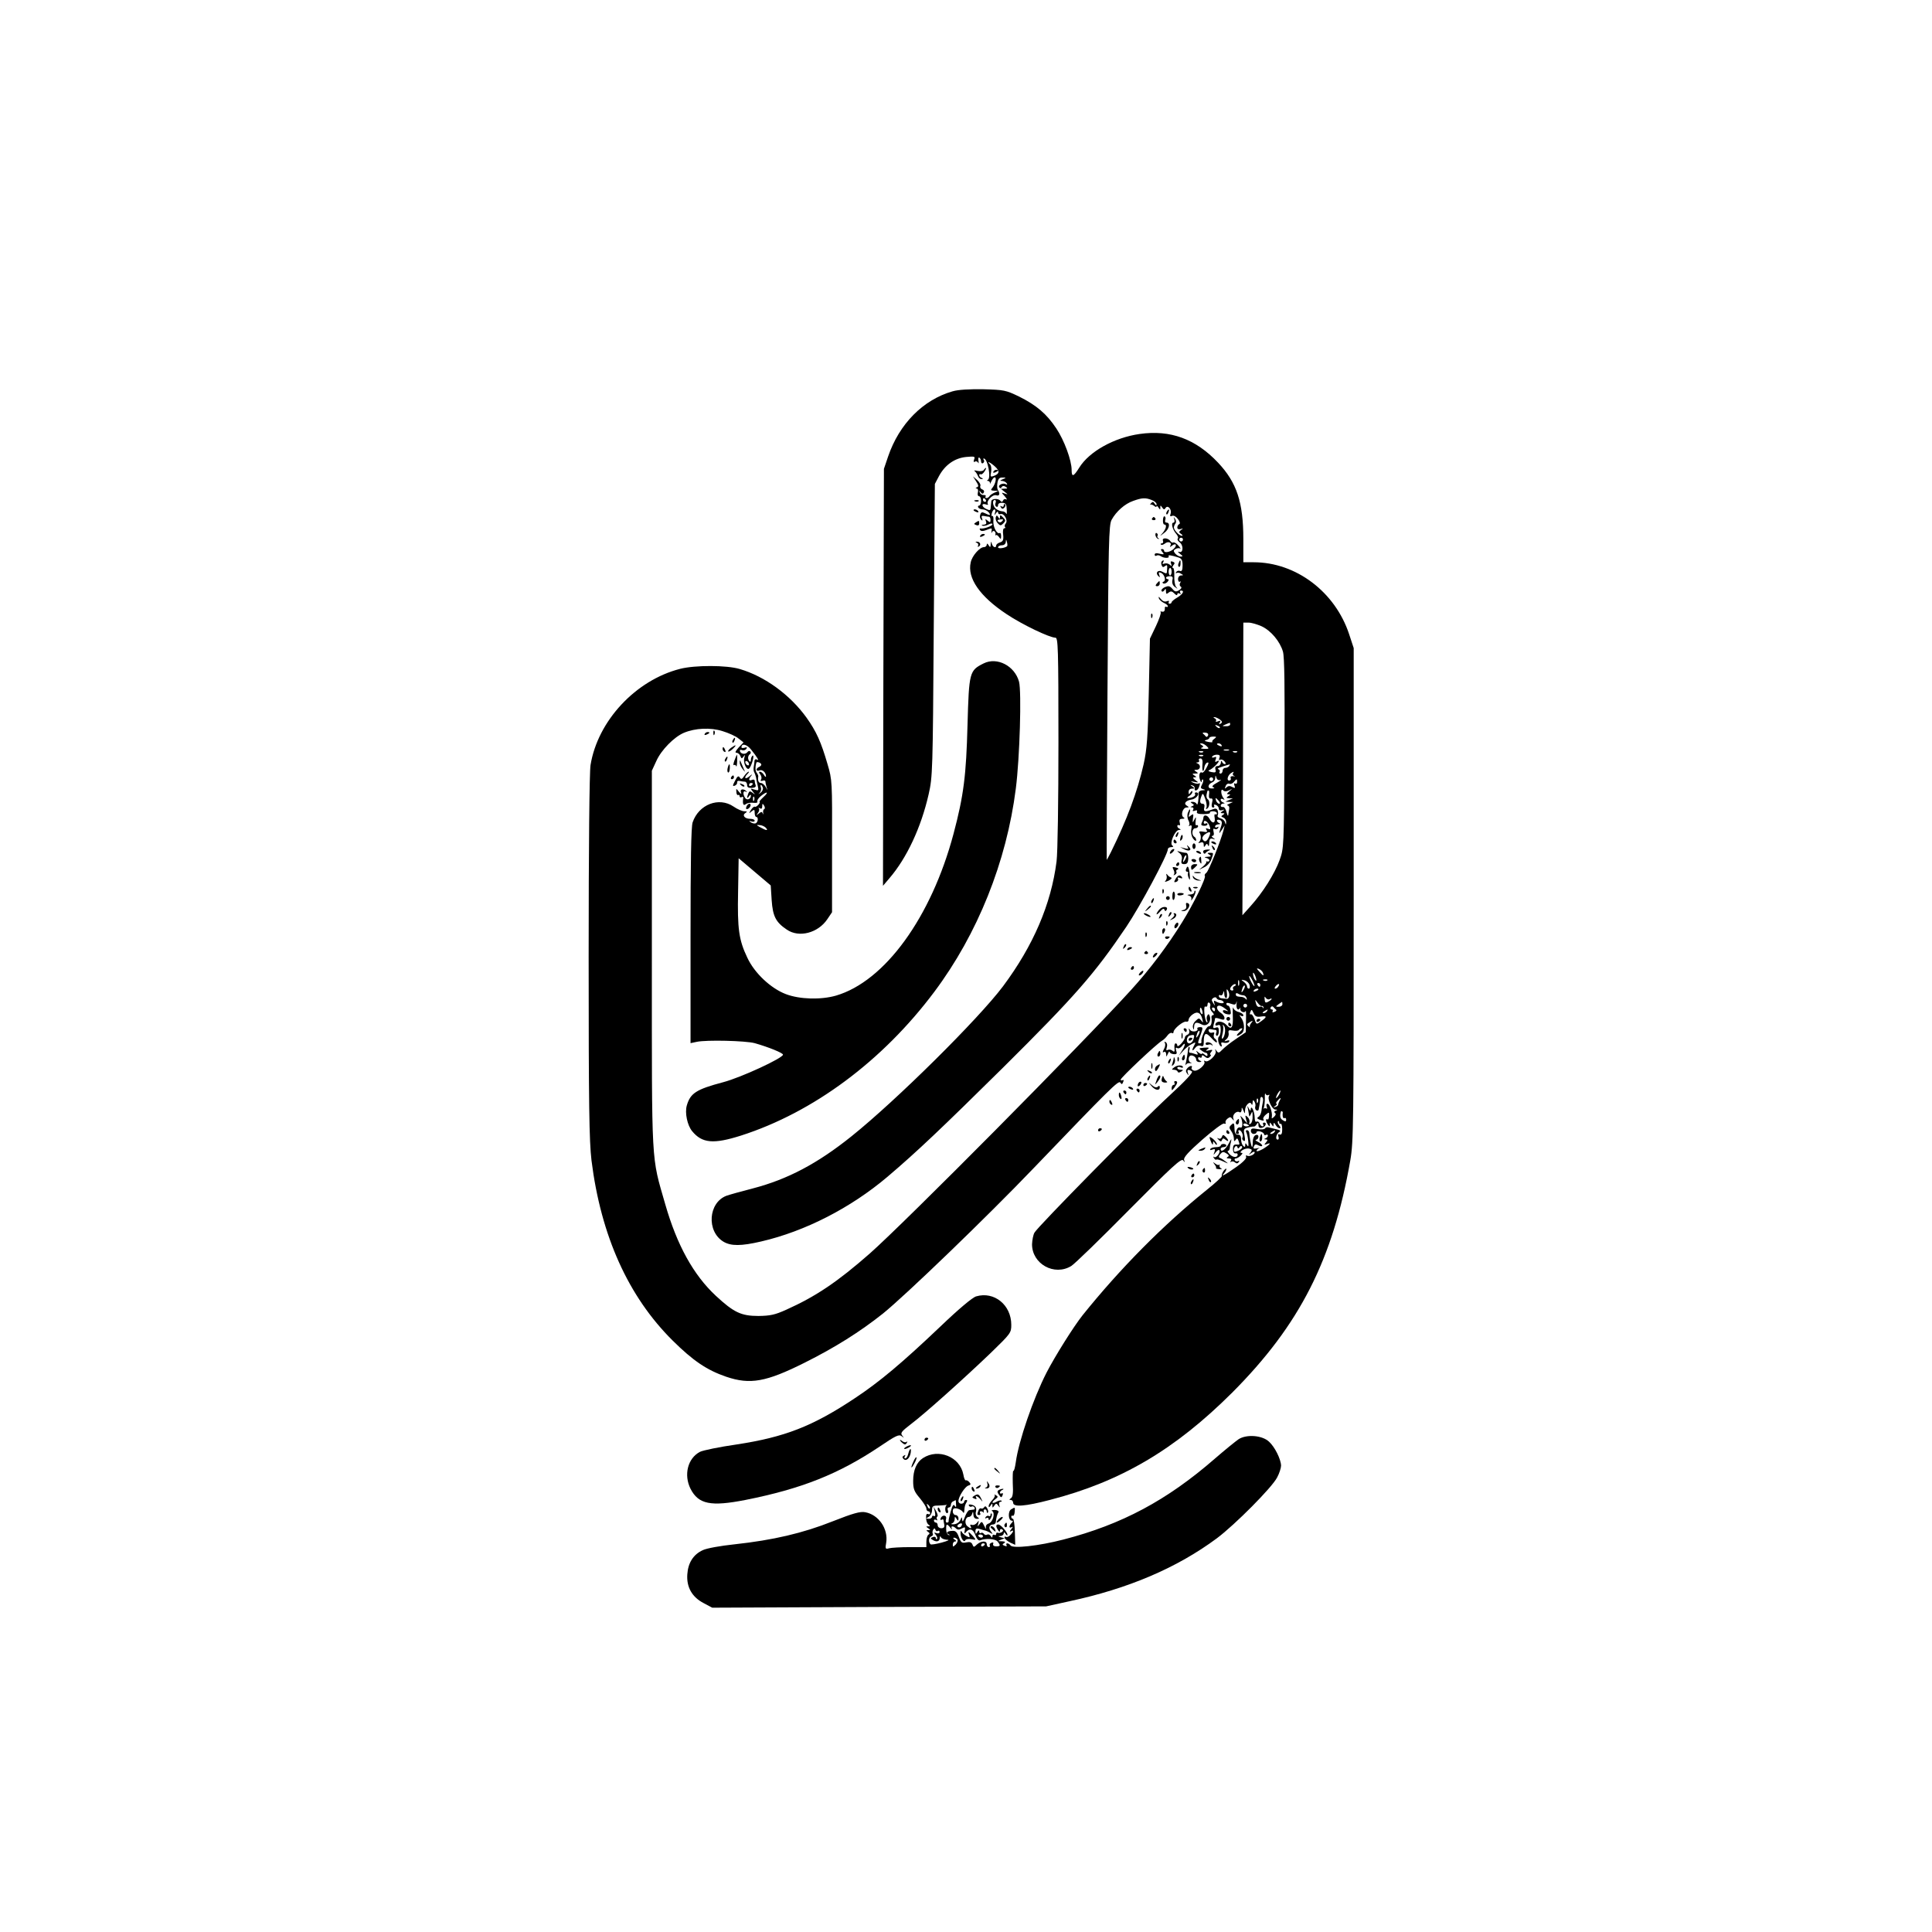 <?xml version="1.0" standalone="no"?>
<!DOCTYPE svg PUBLIC "-//W3C//DTD SVG 20010904//EN"
 "http://www.w3.org/TR/2001/REC-SVG-20010904/DTD/svg10.dtd">
<svg version="1.0" xmlns="http://www.w3.org/2000/svg"
 width="1024pt" height="1024pt" viewBox="0 0 1024 1024"
 preserveAspectRatio="xMidYMid meet">

<g transform="translate(0,1024) scale(0.1,-0.1)"
fill="#000000" stroke="none">
<path d="M5049 8166 c-157 -45 -283 -173 -342 -346 l-22 -65 -3 -1105 -2
-1105 34 40 c92 107 168 269 208 445 21 92 22 122 27 870 l6 775 22 42 c32 59
83 95 144 101 44 4 49 3 42 -13 -4 -12 -3 -16 4 -12 6 4 14 1 17 -5 4 -7 4 -3
2 10 -2 12 0 20 5 16 5 -3 9 -12 9 -20 0 -8 5 -12 10 -9 6 4 8 11 5 16 -4 5
-4 9 -1 9 21 0 41 -106 21 -114 -5 -3 -5 -5 2 -5 7 -1 11 -7 10 -13 -2 -7 1
-3 7 10 5 12 13 22 18 22 12 0 4 -35 -11 -54 -12 -14 -10 -16 10 -17 24 0 24
0 3 -9 -12 -5 -25 -13 -29 -19 -3 -6 -11 -11 -16 -11 -6 0 -8 4 -5 9 3 5 -2 8
-11 7 -9 0 -18 6 -20 14 -4 12 -3 12 5 1 7 -9 12 -10 16 -2 4 6 1 14 -8 17 -8
3 -13 11 -10 18 3 7 -5 21 -17 32 l-22 19 17 -27 c13 -20 14 -27 4 -31 -8 -3
-9 -6 -1 -6 6 -1 9 -10 6 -21 -3 -11 0 -20 6 -20 6 0 11 -11 11 -25 0 -14 -5
-25 -11 -25 -5 0 -7 -4 -4 -10 3 -5 14 -10 24 -10 10 0 24 -7 31 -15 14 -17 7
-19 -20 -5 -14 7 -20 6 -24 -7 -4 -9 -2 -21 4 -27 8 -8 9 -6 5 6 -5 12 -2 16
12 13 10 -2 21 -4 26 -4 4 -1 7 -8 7 -17 0 -14 -3 -14 -15 -4 -13 11 -14 10
-9 -4 4 -11 1 -16 -12 -17 -11 0 -14 -3 -7 -5 7 -3 21 0 32 6 12 6 21 7 21 1
0 -9 -48 -26 -63 -22 -5 1 -6 -3 -2 -8 4 -7 15 -7 31 -1 33 13 33 13 29 -7 -1
-10 0 -12 2 -5 6 15 23 6 19 -11 -1 -7 -1 -8 2 -4 2 4 9 1 16 -8 10 -15 12
-14 12 4 0 11 -3 18 -7 16 -14 -9 -36 32 -34 62 2 18 -1 31 -5 28 -5 -3 -6 4
-3 15 3 11 9 20 14 20 5 0 6 -8 3 -17 -5 -15 -4 -16 5 -3 7 10 11 11 11 3 0
-7 6 -10 13 -8 18 7 41 -33 28 -49 -6 -7 -8 -16 -4 -19 3 -4 2 -7 -4 -7 -6 0
-9 -15 -6 -34 3 -28 -1 -36 -17 -41 -11 -3 -20 -11 -20 -16 0 -16 -18 -10 -23
9 -4 14 -5 14 -6 -3 -1 -17 -3 -18 -11 -5 -6 10 -10 11 -10 3 0 -7 -7 -13 -15
-13 -22 0 -63 -46 -70 -81 -19 -83 48 -180 190 -274 82 -55 228 -125 259 -125
14 0 16 -53 16 -553 0 -312 -4 -588 -10 -633 -29 -227 -123 -446 -284 -662
-130 -173 -565 -604 -802 -794 -182 -146 -340 -229 -524 -277 -63 -16 -126
-34 -140 -39 -96 -37 -106 -188 -16 -243 40 -24 94 -24 201 1 233 54 474 178
668 342 158 134 291 261 611 577 385 382 487 499 656 749 72 107 220 383 220
411 0 6 8 11 18 11 11 0 13 3 6 8 -17 10 13 82 35 83 10 0 11 2 4 6 -7 2 -13
9 -13 14 0 6 4 8 9 5 5 -4 7 3 4 14 -4 15 0 20 13 20 13 0 15 3 7 8 -17 11 -4
52 16 52 14 0 14 2 1 10 -18 11 -5 27 25 32 29 4 50 38 24 38 -5 0 -8 -4 -5
-9 6 -9 -16 -21 -37 -21 -7 0 -4 5 6 11 9 5 17 15 17 22 0 7 -4 6 -10 -3 -8
-13 -10 -12 -10 3 0 10 7 17 18 17 15 0 15 2 2 11 -13 9 -13 10 0 6 8 -2 14
-10 12 -16 -3 -17 15 -13 22 5 8 21 8 26 -1 21 -5 -3 -17 0 -28 4 -17 8 -16 9
5 5 24 -5 24 -4 6 9 -14 11 -16 15 -5 15 12 0 12 2 -1 10 -12 8 -12 10 5 10
17 0 17 2 5 10 -13 8 -12 10 3 10 20 0 23 26 5 33 -10 4 -10 6 0 6 7 1 10 6 7
11 -3 6 0 10 8 10 9 0 13 -11 10 -36 -2 -36 6 -42 11 -8 2 10 8 20 15 22 9 3
8 -5 -4 -27 -9 -18 -20 -29 -24 -26 -13 8 -19 -17 -10 -40 4 -11 8 -14 8 -6 1
8 4 12 7 9 3 -4 1 -15 -5 -26 -9 -17 -8 -21 7 -25 13 -4 12 -5 -4 -6 -12 0
-22 -7 -21 -13 1 -33 -5 -72 -10 -60 -2 6 -12 12 -21 12 -14 0 -14 -2 -3 -9
11 -7 11 -9 0 -14 -11 -4 -11 -6 -1 -6 7 -1 10 -6 6 -13 -5 -7 -2 -9 9 -5 10
4 14 2 11 -6 -3 -9 8 -12 35 -12 21 0 37 3 34 8 -2 4 5 7 16 7 12 0 21 -5 21
-11 0 -5 -4 -8 -9 -5 -4 3 -6 -6 -3 -19 5 -30 -13 -33 -28 -4 -11 20 -31 23
-32 4 0 -6 -4 -17 -8 -25 -6 -12 -3 -16 11 -17 10 -1 19 3 19 8 0 6 -4 7 -10
4 -5 -3 -10 -1 -10 5 0 19 22 6 31 -18 6 -17 5 -20 -8 -15 -12 5 -14 3 -8 -7
6 -10 2 -12 -18 -8 -18 3 -24 1 -19 -6 10 -16 8 -40 -3 -49 -6 -5 -3 -7 8 -3
12 4 17 0 17 -12 0 -13 2 -14 9 -3 7 11 9 11 14 0 3 -8 6 -2 6 13 1 21 5 26
19 22 14 -5 15 -4 2 5 -9 6 -10 11 -3 11 6 0 9 9 5 22 -3 14 -1 19 6 14 6 -3
14 -1 18 5 4 8 3 9 -4 5 -7 -4 -12 -2 -12 3 0 6 8 11 18 12 10 0 12 3 5 6 -7
2 -13 9 -13 14 0 4 7 6 15 3 11 -4 13 -13 9 -28 -15 -47 -15 -50 1 -26 l16 25
-6 -25 c-14 -55 -78 -216 -91 -226 -8 -6 -11 -13 -8 -16 8 -9 -59 -148 -121
-247 -76 -123 -170 -248 -270 -358 -261 -287 -1196 -1230 -1385 -1397 -171
-150 -285 -227 -443 -298 -60 -27 -84 -32 -147 -33 -92 0 -131 19 -226 107
-119 111 -206 269 -268 485 -75 261 -71 185 -71 1298 l0 1000 24 52 c26 58 94
127 146 149 60 25 140 29 204 9 33 -10 71 -27 85 -39 l27 -21 -26 -27 c-17
-19 -21 -28 -11 -28 7 0 17 -8 20 -17 6 -15 8 -15 17 -3 8 12 9 10 4 -7 -7
-27 13 -69 26 -56 13 13 30 75 18 68 -5 -4 -9 -13 -9 -22 0 -9 -3 -13 -7 -9
-11 11 -10 30 1 38 6 4 7 10 3 15 -5 4 -11 3 -15 -3 -10 -14 -34 -12 -40 4 -2
7 2 10 11 6 8 -3 18 0 23 7 5 9 2 10 -9 6 -10 -3 -17 -2 -17 2 0 23 29 16 51
-12 35 -44 45 -62 31 -53 -7 4 -12 1 -13 -6 0 -7 -2 -22 -4 -32 -2 -11 -1 -25
3 -30 3 -6 7 -17 9 -26 1 -8 5 -28 9 -44 6 -26 5 -28 -17 -21 -22 7 -23 7 -9
-11 14 -17 13 -18 -1 -6 -14 10 -18 10 -23 -4 -9 -23 -7 -31 4 -14 6 9 10 10
10 3 0 -19 -21 -27 -31 -12 -13 21 -11 41 4 33 6 -4 8 -3 4 1 -14 16 -36 14
-30 -3 4 -14 2 -13 -11 2 -14 18 -15 18 -13 -2 0 -11 5 -18 9 -16 4 3 8 0 8
-6 0 -6 5 -8 11 -5 6 4 10 1 8 -6 -4 -31 1 -42 14 -31 6 5 24 9 40 7 15 -2 25
1 21 6 -3 5 5 18 18 29 34 28 46 24 14 -5 -15 -14 -24 -25 -20 -25 3 0 1 -7
-6 -15 -7 -8 -15 -13 -19 -11 -4 3 -13 -5 -21 -17 -12 -20 -12 -21 3 -8 15 12
17 11 17 -8 0 -11 4 -21 8 -21 13 0 10 -29 -3 -34 -7 -2 -18 0 -26 6 -11 8
-10 9 4 4 9 -3 17 -1 17 4 0 6 -11 10 -24 10 -29 0 -44 19 -25 31 11 7 9 9 -6
9 -11 0 -37 11 -57 25 -78 53 -185 11 -217 -84 -8 -24 -11 -205 -11 -602 l0
-568 33 7 c51 11 258 6 307 -7 74 -21 150 -52 150 -61 0 -18 -222 -121 -317
-146 -143 -38 -174 -58 -193 -124 -11 -39 3 -104 28 -135 53 -65 114 -70 259
-24 384 123 752 397 1025 762 230 307 383 690 432 1077 21 164 31 514 17 567
-23 84 -116 132 -187 97 -76 -38 -78 -45 -86 -327 -7 -266 -20 -373 -74 -576
-118 -443 -364 -782 -623 -858 -80 -23 -193 -20 -266 8 -79 30 -166 111 -204
193 -45 94 -53 152 -49 349 l3 178 85 -72 85 -72 5 -78 c6 -86 22 -117 80
-156 65 -45 166 -18 215 55 l25 37 0 350 c1 345 1 351 -24 435 -34 117 -59
173 -111 246 -87 121 -221 219 -354 258 -70 21 -237 21 -316 1 -236 -60 -437
-276 -475 -510 -6 -36 -10 -438 -10 -1015 0 -799 3 -976 15 -1080 50 -400 195
-722 430 -955 109 -108 182 -157 284 -192 127 -43 211 -28 415 74 162 81 294
164 416 261 119 96 550 511 797 769 407 424 452 469 461 455 7 -11 10 -10 15
3 4 9 3 13 -3 10 -6 -3 -10 -2 -10 3 0 10 192 191 219 206 9 5 22 18 29 28 7
10 18 16 23 13 5 -4 9 -1 9 5 0 17 53 60 68 55 6 -2 12 2 12 10 0 8 10 21 22
29 25 18 43 8 51 -27 5 -19 4 -20 -6 -6 -11 14 -14 14 -30 -2 -11 -9 -17 -26
-14 -36 4 -14 5 -14 6 5 1 24 12 27 41 12 25 -13 50 11 43 41 -4 14 -8 17 -13
8 -5 -7 -6 -19 -2 -28 3 -9 2 -13 -2 -9 -12 11 -19 91 -7 83 6 -3 11 1 11 10
0 9 4 14 10 10 5 -3 7 -12 4 -19 -3 -7 2 -21 11 -30 9 -9 11 -16 5 -16 -6 0
-10 -6 -9 -12 4 -30 -2 -48 -15 -48 -13 0 -43 -65 -38 -82 1 -5 -3 -8 -8 -8
-13 0 -13 0 4 47 13 36 12 39 -4 39 -10 0 -16 -4 -14 -8 9 -15 -28 -21 -38 -7
-8 11 -9 11 -5 -3 3 -9 -1 -19 -9 -22 -8 -3 -14 -10 -14 -16 0 -6 -9 -20 -20
-32 -11 -12 -20 -16 -20 -10 0 7 -4 12 -9 12 -5 0 -8 -11 -6 -25 2 -20 -1 -23
-11 -14 -7 6 -18 8 -25 4 -8 -5 -9 -1 -5 13 4 12 2 23 -5 28 -8 4 -9 3 -5 -4
4 -6 2 -21 -5 -33 -8 -15 -8 -19 0 -15 6 4 11 0 12 -11 0 -16 1 -16 9 2 5 11
9 15 9 10 1 -6 10 -11 21 -12 17 -2 20 2 14 19 -4 14 -3 18 6 13 6 -4 18 1 25
11 20 26 19 4 -1 -26 l-16 -25 22 24 c11 13 32 30 46 37 22 12 23 11 14 -6
-15 -27 -12 -37 4 -15 8 11 19 16 30 12 12 -5 16 -1 16 17 0 53 10 58 41 24
16 -18 29 -28 29 -21 0 6 -5 15 -11 18 -6 4 -8 14 -5 22 4 10 2 13 -8 10 -8
-3 -17 0 -19 8 -4 8 1 12 11 10 9 -2 21 -4 26 -4 4 -1 6 -8 2 -16 -3 -8 -1
-15 4 -15 6 0 10 11 10 25 0 19 -4 23 -17 18 -13 -5 -15 -2 -10 18 4 13 7 27
7 31 0 4 11 3 25 -2 20 -7 25 -6 25 5 0 8 -9 20 -20 27 -22 14 -27 38 -7 38 6
0 21 -8 32 -17 18 -14 18 -15 2 -9 -12 4 -17 2 -15 -6 2 -6 13 -13 25 -14 17
-3 19 1 15 21 -2 14 -8 25 -13 25 -5 0 -9 4 -9 10 0 6 9 6 24 0 20 -7 26 -6
29 8 2 9 3 5 1 -10 -3 -26 9 -38 19 -20 2 4 2 2 1 -5 -3 -14 23 -26 28 -11 2
6 3 -17 2 -51 l-1 -62 -54 -37 c-30 -20 -62 -46 -72 -57 -16 -17 -20 -17 -29
-5 -8 13 -9 12 -5 -1 7 -20 -39 -63 -55 -53 -6 4 -8 3 -5 -3 10 -15 -37 -55
-56 -47 -9 3 -14 10 -11 15 8 14 -12 11 -24 -4 -8 -9 -8 -17 0 -27 8 -12 9
-12 4 3 -6 18 1 21 21 9 9 -5 -31 -48 -122 -132 -155 -143 -694 -691 -712
-723 -7 -12 -12 -40 -13 -62 0 -104 118 -170 208 -115 18 11 156 145 307 298
227 229 276 274 286 262 9 -13 10 -12 5 2 -4 13 22 42 97 108 56 49 108 88
115 85 7 -3 11 -1 8 4 -3 5 1 15 10 22 13 10 17 10 26 -2 8 -11 9 -11 5 3 -7
19 17 43 33 33 5 -3 10 2 11 12 0 16 1 16 9 -2 8 -20 9 -19 9 1 1 27 27 51 34
32 3 -7 6 -4 6 7 1 16 3 17 10 6 5 -8 7 -20 4 -27 -2 -6 0 -15 6 -19 6 -3 12
-1 12 4 1 6 3 16 4 21 1 6 3 19 4 31 0 11 5 18 10 14 6 -3 7 -15 4 -28 -3 -12
-6 -33 -7 -45 -2 -13 -8 -27 -15 -31 -10 -6 -9 -10 4 -15 22 -8 27 -8 21 2 -3
5 3 16 13 24 17 15 19 14 17 -7 0 -13 -4 -21 -8 -18 -11 6 -10 -9 2 -27 9 -13
10 -13 10 0 0 13 1 13 10 0 9 -13 10 -13 10 0 1 12 3 11 11 -2 5 -10 15 -18
21 -18 7 0 6 6 -2 15 -7 9 -10 18 -6 22 3 3 6 1 6 -6 0 -7 4 -10 8 -7 4 2 8
-10 8 -29 0 -23 -4 -31 -13 -28 -9 4 -11 0 -7 -11 3 -9 2 -16 -4 -16 -14 0 -8
30 8 40 10 6 6 10 -16 15 -16 4 -34 8 -41 10 -7 2 -15 0 -18 -6 -4 -5 -22 -7
-41 -3 -27 5 -34 3 -34 -10 0 -9 7 -16 15 -16 8 0 15 4 15 9 0 5 9 7 20 4 11
-3 20 -10 20 -15 0 -5 5 -6 10 -3 6 3 10 2 10 -4 0 -5 -6 -12 -12 -14 -10 -4
-9 -6 1 -6 11 -1 11 -4 1 -16 -11 -13 -10 -14 4 -9 28 11 17 -3 -19 -25 -19
-11 -35 -16 -35 -11 0 4 6 11 13 14 6 3 2 3 -10 0 -18 -4 -22 -2 -17 10 5 12
10 13 25 5 10 -5 19 -6 19 -1 0 5 -10 14 -22 20 -13 6 -17 11 -10 11 6 1 12 8
12 16 0 9 -6 12 -15 9 -9 -4 -15 -19 -15 -37 0 -17 -2 -28 -4 -26 -5 4 -13 50
-15 77 -1 6 -6 12 -12 12 -5 0 -7 -5 -4 -10 4 -6 9 -27 11 -48 3 -27 1 -33 -6
-22 -8 13 -10 13 -10 0 0 -10 -3 -11 -11 -3 -6 6 -11 22 -11 36 0 16 -6 24
-17 23 -9 -1 -16 7 -17 19 -2 45 -3 47 -18 33 -12 -11 -12 -16 0 -33 8 -11 14
-29 14 -40 0 -15 3 -16 9 -7 7 11 10 10 15 -3 8 -23 8 -23 -11 -21 -13 1 -18
-6 -18 -24 0 -15 5 -24 13 -23 6 2 12 -1 12 -6 0 -18 -25 -17 -42 1 -10 10
-14 18 -10 18 5 0 9 6 10 13 0 6 3 23 7 37 4 18 1 15 -12 -10 -17 -33 -43 -51
-43 -30 0 6 7 10 15 10 8 0 15 4 15 8 0 5 -7 9 -15 9 -8 0 -15 -4 -15 -9 0 -4
-11 -8 -24 -8 -14 0 -28 -4 -31 -10 -4 -6 1 -7 11 -3 14 5 16 3 11 -13 -7 -18
-6 -18 7 -1 8 10 16 15 19 10 7 -12 -18 -44 -28 -35 -5 4 -5 1 -1 -6 5 -7 10
-11 13 -8 3 3 20 -2 37 -10 28 -13 29 -13 12 0 -10 8 -24 17 -30 19 -8 3 -7 9
2 20 11 13 17 14 32 4 14 -8 16 -13 7 -19 -8 -5 -6 -8 6 -8 12 0 16 -4 11 -12
-4 -7 -4 -10 1 -6 4 4 14 3 21 -3 8 -7 14 -6 20 2 4 7 3 9 -4 5 -6 -3 -13 -2
-17 4 -3 5 -1 10 5 10 6 0 18 7 26 15 11 11 12 15 3 15 -7 0 -5 6 6 14 10 7
27 11 37 8 15 -4 16 -7 6 -21 -12 -14 -11 -14 5 -2 9 7 17 9 17 3 0 -12 -29
-24 -41 -17 -5 4 -7 0 -4 -7 3 -8 -19 -30 -52 -53 -61 -43 -86 -56 -65 -34 6
7 12 17 12 23 0 5 -6 1 -14 -9 -8 -11 -12 -23 -10 -27 3 -4 -33 -37 -78 -73
-231 -186 -460 -417 -660 -666 -47 -59 -145 -215 -191 -304 -71 -139 -148
-363 -163 -475 -4 -27 -9 -48 -13 -46 -3 2 -4 -28 -3 -66 3 -51 0 -73 -10 -79
-10 -7 -10 -9 0 -9 6 0 12 -7 12 -15 0 -24 64 -19 194 15 376 97 663 266 967
569 358 359 534 705 626 1231 17 98 18 191 18 1410 l0 1305 -24 73 c-74 225
-282 382 -506 382 l-55 0 0 123 c0 195 -35 300 -134 405 -119 126 -253 175
-415 152 -135 -19 -268 -93 -321 -179 -30 -48 -40 -51 -40 -12 0 51 -39 157
-81 220 -51 77 -105 123 -197 169 -71 34 -79 36 -190 39 -75 1 -133 -2 -163
-11z m225 -399 c26 -24 24 -39 -8 -50 -16 -6 -18 -4 -13 21 3 16 1 34 -6 41
-21 21 2 11 27 -12z m41 -67 c-16 -7 -17 -9 -3 -9 9 -1 20 -6 24 -13 4 -6 3
-8 -4 -5 -14 10 -43 -3 -36 -15 4 -7 9 -7 13 0 4 7 12 8 21 2 12 -8 11 -10 -5
-10 l-20 -1 20 -16 c19 -15 19 -15 1 -9 -20 7 -20 7 0 -15 10 -12 14 -19 7
-16 -6 4 -14 1 -16 -5 -4 -9 -8 -10 -14 -3 -11 15 -48 13 -49 -2 -1 -7 -2 -22
-3 -32 -1 -17 -4 -18 -25 -8 -25 12 -25 33 1 23 8 -3 12 -2 9 2 -10 16 25 53
44 47 18 -6 22 8 8 30 -3 6 -4 22 -1 38 4 20 11 27 27 26 20 0 20 -1 1 -9z
m-90 -110 c3 -5 1 -10 -4 -10 -6 0 -11 5 -11 10 0 6 2 10 4 10 3 0 8 -4 11
-10z m879 0 c14 -5 26 -15 26 -22 0 -9 -3 -8 -10 2 -7 12 -11 12 -20 2 -5 -6
-7 -10 -4 -7 4 3 13 0 21 -6 7 -6 13 -8 13 -3 0 5 5 2 10 -6 9 -13 10 -13 10
0 0 13 1 13 10 0 8 -12 12 -12 18 -2 12 18 35 -10 26 -32 -4 -12 -2 -15 9 -10
9 3 21 -4 31 -18 10 -13 12 -24 6 -26 -5 -2 -10 -10 -10 -18 0 -8 7 -11 18 -8
14 5 15 4 2 -5 -13 -10 -13 -12 0 -21 8 -5 10 -10 4 -10 -13 0 -43 31 -42 45
0 6 4 15 8 20 5 6 4 17 -2 25 -8 12 -9 12 -4 -2 3 -10 1 -18 -4 -18 -15 0 -6
-36 13 -58 9 -10 14 -22 10 -26 -5 -4 0 -13 9 -20 22 -16 20 -59 -2 -51 -9 3
-8 -1 4 -10 16 -12 17 -15 4 -15 -8 0 -21 7 -29 16 -10 13 -10 17 1 24 8 5 19
6 25 3 5 -4 2 3 -9 15 -10 12 -22 19 -27 17 -4 -3 -11 0 -16 7 -11 18 -46 20
-39 2 3 -8 0 -14 -6 -14 -6 0 -8 -3 -5 -6 4 -4 13 -1 21 5 18 15 40 5 29 -12
-4 -8 -1 -7 9 1 22 17 29 1 8 -18 -18 -17 -50 -22 -50 -9 0 5 -5 9 -11 9 -8 0
-7 -5 2 -16 11 -13 9 -14 -14 -9 -18 5 -27 3 -27 -5 0 -6 5 -8 10 -5 6 4 16 2
23 -3 15 -11 48 -12 41 0 -5 8 13 6 53 -7 16 -5 21 -15 21 -42 0 -25 -4 -33
-14 -29 -7 3 -16 0 -20 -6 -4 -6 -3 -8 2 -5 6 3 16 2 24 -4 13 -7 13 -9 0 -9
-9 0 -16 -9 -16 -19 0 -11 5 -17 10 -14 5 4 6 1 1 -7 -4 -7 -3 -15 3 -19 7 -4
4 -11 -8 -19 -17 -10 -23 -9 -36 7 -14 16 -21 17 -40 9 -13 -6 -21 -15 -17
-21 3 -5 9 -3 14 4 7 11 9 10 9 -5 0 -15 3 -16 14 -7 11 9 18 8 30 -4 9 -10
16 -12 16 -5 0 6 5 8 12 4 7 -4 8 -3 4 4 -4 7 -2 12 3 12 21 0 11 -19 -19 -37
-16 -9 -30 -21 -30 -25 0 -4 -5 -8 -11 -8 -5 0 -7 4 -4 10 4 6 -1 7 -11 3 -11
-4 -22 1 -32 13 -9 12 -13 13 -10 4 2 -8 14 -19 26 -25 12 -5 22 -13 22 -18 0
-4 -4 -6 -9 -3 -5 3 -8 -2 -7 -12 0 -10 -5 -16 -14 -14 -8 2 -12 1 -8 -3 3 -4
-8 -37 -25 -73 l-32 -67 -6 -285 c-5 -239 -10 -300 -27 -379 -35 -152 -87
-291 -174 -468 -12 -24 -22 -42 -22 -40 -1 1 1 400 4 887 5 800 7 888 22 915
24 44 70 85 114 100 47 17 65 18 98 5z m-827 -15 c-4 -8 -2 -17 3 -20 6 -4 10
0 10 8 0 8 9 13 23 12 18 -1 22 -8 23 -36 1 -19 0 -28 -3 -21 -3 6 -12 12 -21
12 -9 0 -24 6 -33 13 -17 13 -22 47 -6 47 5 0 7 -7 4 -15z m993 -195 c0 -5 -4
-10 -10 -10 -5 0 -10 5 -10 10 0 6 5 10 10 10 6 0 10 -4 10 -10z m-932 -35
c-12 -10 -48 -15 -48 -6 0 6 9 11 20 11 12 0 20 7 21 18 1 15 2 15 6 -1 3 -10
3 -20 1 -22z m1348 -424 c50 -23 98 -80 114 -135 8 -29 10 -186 8 -541 -3
-494 -3 -501 -26 -564 -26 -72 -89 -172 -154 -244 l-43 -48 3 776 2 775 28 0
c15 0 45 -9 68 -19z m-221 -494 c14 -11 15 -16 5 -22 -9 -6 -11 -4 -5 5 6 10
4 12 -9 7 -9 -4 -15 -3 -11 2 3 5 -1 12 -7 14 -7 3 -8 6 -2 6 5 1 18 -5 29
-12z m55 -27 c0 -5 -10 -10 -22 -9 -22 0 -22 1 -3 9 11 5 21 9 23 9 1 1 2 -3
2 -9z m-55 -18 c-3 -3 -11 0 -18 7 -9 10 -8 11 6 5 10 -3 15 -9 12 -12z m-62
-40 c-3 -7 -9 -10 -12 -5 -3 4 -10 11 -15 15 -4 4 1 6 12 5 12 -1 18 -6 15
-15z m33 -18 c-9 -6 -13 -13 -10 -16 2 -3 -8 -3 -23 0 -19 4 -22 7 -10 10 9 2
17 7 17 11 0 4 9 7 21 7 18 0 18 -2 5 -12z m-40 -39 c14 -13 12 -15 -13 -14
-15 0 -22 3 -14 6 11 5 11 7 0 14 -11 7 -11 9 -1 9 7 0 20 -7 28 -15z m79 5
c3 -6 -1 -7 -9 -4 -18 7 -21 14 -7 14 6 0 13 -4 16 -10z m38 -27 c-7 -2 -19
-2 -25 0 -7 3 -2 5 12 5 14 0 19 -2 13 -5z m-136 -9 c-3 -3 -12 -4 -19 -1 -8
3 -5 6 6 6 11 1 17 -2 13 -5z m180 0 c-3 -3 -12 -4 -19 -1 -8 3 -5 6 6 6 11 1
17 -2 13 -5z m-180 -20 c-3 -3 -12 -4 -19 -1 -8 3 -5 6 6 6 11 1 17 -2 13 -5z
m86 -11 c-4 -10 -2 -14 4 -10 6 4 16 0 23 -8 8 -9 8 -15 2 -15 -6 0 -13 6 -15
13 -3 7 -6 5 -6 -5 -1 -10 -8 -18 -17 -18 -11 0 -15 -6 -12 -18 4 -16 1 -18
-21 -14 -14 3 -20 7 -12 10 15 5 51 39 51 48 0 3 -5 2 -12 -2 -8 -5 -9 -2 -5
10 6 14 3 17 -8 12 -9 -3 -13 -2 -10 4 3 6 15 10 25 10 14 0 18 -5 13 -17z
m-2493 -34 c0 -6 -4 -7 -10 -4 -5 3 -10 11 -10 16 0 6 5 7 10 4 6 -3 10 -11
10 -16z m64 2 c3 -5 -1 -11 -9 -15 -8 -3 -15 -10 -15 -15 0 -6 7 -8 16 -4 16
6 34 -12 34 -32 -1 -5 -5 -2 -11 8 -5 9 -15 17 -21 17 -7 0 -6 -5 2 -15 6 -8
8 -20 4 -26 -5 -8 -2 -10 8 -7 8 4 15 1 15 -5 0 -7 4 -21 7 -32 5 -15 4 -15
-5 3 -7 12 -18 22 -26 22 -12 0 -18 13 -14 34 1 4 -3 13 -8 20 -8 9 -9 31 -2
54 2 6 20 1 25 -7z m2481 -11 c-3 -5 -13 -10 -21 -10 -8 0 -14 -7 -14 -15 0
-8 -5 -15 -11 -15 -5 0 -8 4 -5 9 4 5 0 11 -6 14 -11 4 2 9 60 26 2 1 0 -3 -3
-9z m20 -39 c-3 -5 0 -11 7 -14 7 -2 5 -3 -5 -1 -12 1 -17 -2 -14 -10 3 -7 -1
-13 -8 -13 -15 0 -8 27 9 39 15 10 18 10 11 -1z m-67 -35 c9 3 2 -3 -17 -14
-24 -13 -30 -21 -20 -25 9 -3 6 -6 -8 -6 -25 -1 -22 23 3 33 8 3 15 13 15 23
1 16 2 16 6 1 3 -10 11 -15 21 -12z m-38 4 c0 -5 -4 -10 -10 -10 -5 0 -10 5
-10 10 0 6 5 10 10 10 6 0 10 -4 10 -10z m127 -15 c0 -8 -5 -11 -10 -8 -6 4
-8 0 -4 -11 5 -13 3 -15 -12 -7 -12 7 -22 6 -30 -2 -10 -9 -11 -8 -5 6 3 10
12 16 20 13 7 -3 18 2 24 10 15 18 17 17 17 -1z m-2514 -29 c3 -8 -2 -20 -11
-27 -14 -11 -15 -11 -5 0 6 7 9 20 6 27 -3 8 -3 14 0 14 3 0 7 -6 10 -14z
m2471 -15 c20 10 20 10 2 -5 -14 -12 -16 -16 -5 -16 12 0 12 -2 -1 -10 -12 -8
-12 -10 5 -11 l20 0 -20 -9 -20 -9 20 -1 20 -1 -20 -9 c-11 -5 -15 -9 -8 -9 6
-1 10 -9 8 -18 -2 -10 -4 -25 -5 -33 -1 -8 -5 -1 -9 15 -4 17 -12 29 -19 28
-7 -2 -12 2 -12 7 0 6 6 10 13 11 10 0 10 2 0 6 -7 2 -13 9 -13 14 0 6 6 7 13
3 9 -6 9 -4 1 7 -14 18 -15 54 -1 40 7 -7 17 -7 31 0z m-106 -23 c-2 -15 2
-22 10 -20 9 1 11 -5 6 -23 -4 -16 -2 -25 6 -25 6 0 8 4 5 10 -3 6 1 7 9 4 9
-3 16 -12 16 -20 0 -8 7 -11 18 -8 14 5 15 4 2 -5 -13 -9 -13 -11 0 -11 12 0
12 -2 2 -9 -11 -7 -11 -9 2 -14 9 -4 15 -14 15 -24 -1 -16 -2 -16 -6 -2 -2 10
-13 19 -25 22 -11 3 -17 10 -14 15 3 6 3 17 0 26 -4 11 -11 13 -31 5 -36 -14
-46 -11 -40 11 3 13 0 20 -9 20 -15 0 -17 14 -5 43 5 15 9 12 19 -17 7 -20 10
-41 6 -47 -4 -8 -3 -9 4 -5 14 9 16 42 3 50 -5 4 -8 14 -6 24 5 23 4 22 11 22
3 0 4 -10 2 -22z m-2411 -30 c-3 -8 -6 -5 -6 6 -1 11 2 17 5 13 3 -3 4 -12 1
-19z m2463 -3 c7 -9 8 -15 2 -15 -5 0 -12 7 -16 15 -3 8 -4 15 -2 15 2 0 9 -7
16 -15z m-2409 -43 c-5 -2 -8 -11 -6 -20 1 -9 0 -11 -2 -4 -4 11 -8 11 -21 0
-15 -11 -15 -11 -5 3 7 9 9 20 5 24 -4 5 -1 5 6 1 8 -5 12 -1 12 11 0 15 2 16
10 3 5 -8 5 -16 1 -18z m8 -99 c15 -17 3 -16 -29 2 -22 12 -23 14 -4 12 11 0
26 -7 33 -14z m2349 -48 c-12 -27 -23 -31 -34 -13 -4 6 1 17 11 25 28 20 36
16 23 -12z m286 -721 c7 -19 2 -18 -19 6 -16 17 -16 20 -3 15 9 -4 19 -13 22
-21z m-35 -39 c0 -5 -4 -3 -9 5 -5 8 -9 22 -9 30 0 16 17 -16 18 -35z m-10
-30 c0 -5 -6 1 -14 15 -8 14 -14 30 -14 35 0 6 6 -1 14 -15 8 -14 14 -29 14
-35z m-82 3 c-3 -7 -5 -2 -5 12 0 14 2 19 5 13 2 -7 2 -19 0 -25z m56 1 c3
-10 1 -19 -4 -19 -5 0 -9 5 -9 11 0 7 -8 18 -17 25 -17 12 -16 13 4 8 11 -3
23 -14 26 -25z m94 25 c-3 -3 -12 -4 -19 -1 -8 3 -5 6 6 6 11 1 17 -2 13 -5z
m-175 -31 c-6 -3 -10 -9 -6 -14 3 -5 0 -9 -5 -9 -6 0 -11 4 -11 8 0 12 23 32
29 25 3 -3 0 -8 -7 -10z m138 7 c0 -5 -2 -10 -4 -10 -3 0 -8 5 -11 10 -3 6 -1
10 4 10 6 0 11 -4 11 -10z m95 -9 c-3 -6 -11 -11 -16 -11 -5 0 -4 6 3 14 14
16 24 13 13 -3z m-184 -18 c-12 -20 -14 -14 -5 12 4 9 9 14 11 11 3 -2 0 -13
-6 -23z m-76 -32 c-1 -9 -7 -16 -13 -15 -7 1 -19 2 -27 3 -8 0 -15 6 -15 12 0
5 4 8 9 4 5 -3 12 3 14 12 4 14 5 13 6 -4 0 -13 5 -23 10 -23 4 0 6 12 4 28
-3 19 -2 23 5 13 5 -7 9 -21 7 -30z m155 35 c0 -2 -7 -7 -16 -10 -8 -3 -12 -2
-9 4 6 10 25 14 25 6z m-81 -31 c8 0 16 -7 18 -15 3 -9 1 -11 -4 -5 -4 6 -14
10 -20 11 -28 2 -33 4 -33 15 0 6 5 7 13 2 6 -4 18 -8 26 -8z m-124 -25 c8 0
17 -5 20 -10 7 -11 -23 -9 -42 3 -9 6 -11 3 -7 -10 5 -16 4 -16 -6 1 -10 15
-9 20 1 27 8 5 15 4 17 -1 2 -6 10 -10 17 -10z m264 4 c6 4 11 5 11 2 0 -3 -8
-10 -18 -15 -14 -8 -18 -5 -19 12 -2 16 0 18 6 8 5 -7 14 -10 20 -7z m-41 -36
c3 2 7 -1 9 -7 1 -7 -1 -7 -3 -2 -3 6 -11 8 -18 5 -8 -3 -16 4 -19 18 -6 22
-6 23 9 3 8 -11 18 -19 22 -17z m109 9 c0 -7 -9 -13 -19 -13 -18 0 -18 1 -2
13 10 7 18 13 19 13 1 0 2 -6 2 -13z m-187 -7 c0 -5 -4 -10 -10 -10 -5 0 -10
5 -10 10 0 6 5 10 10 10 6 0 10 -4 10 -10z m153 -21 c5 -3 1 -9 -8 -12 -9 -4
-13 -3 -10 3 3 6 1 10 -5 10 -6 0 -8 5 -5 11 4 6 10 7 14 2 3 -4 10 -11 14
-14z m-390 -9 c3 -11 1 -18 -4 -14 -5 3 -9 12 -9 20 0 20 7 17 13 -6z m67 10
c0 -5 -2 -10 -4 -10 -3 0 -8 5 -11 10 -3 6 -1 10 4 10 6 0 11 -4 11 -10z m242
-38 c34 5 35 -1 2 -25 -25 -18 -25 -18 -35 12 -6 17 -15 28 -20 25 -5 -3 -6 3
-2 12 6 16 8 15 17 -5 8 -18 16 -22 38 -19z m33 28 c-3 -5 -12 -10 -18 -10 -7
0 -6 4 3 10 19 12 23 12 15 0z m-84 -63 c-6 -8 -9 -17 -6 -21 3 -3 -1 -1 -7 4
-10 9 -10 13 2 20 21 13 24 12 11 -3z m-280 -64 c-12 -20 -14 -14 -5 12 4 9 9
14 11 11 3 -2 0 -13 -6 -23z m-26 -22 c-3 -12 -13 -21 -21 -21 -20 0 -17 38 4
42 23 6 25 3 17 -21z m455 -291 c-6 -11 -13 -20 -16 -20 -2 0 0 9 6 20 6 11
13 20 16 20 2 0 0 -9 -6 -20z m-58 -4 c7 4 8 2 4 -5 -10 -16 16 -71 34 -72 12
0 12 -2 1 -6 -8 -3 -9 -8 -3 -12 6 -4 4 -11 -5 -20 -12 -11 -14 -11 -12 0 4
22 -12 69 -23 69 -6 0 -7 -7 -4 -16 3 -8 2 -13 -3 -9 -5 3 -11 2 -14 -2 -2 -5
-1 -1 2 7 3 8 5 31 5 50 -1 19 1 29 4 22 2 -6 9 -9 14 -6z m-55 -38 c-3 -8 -6
-5 -6 6 -1 11 2 17 5 13 3 -3 4 -12 1 -19z m116 10 c-4 -7 -8 -17 -8 -22 0 -5
-7 -11 -15 -13 -13 -4 -13 -3 0 6 8 6 11 11 6 11 -5 0 -3 7 4 15 15 18 24 20
13 3z m16 -65 c-3 -19 2 -34 9 -29 5 3 9 -1 9 -8 0 -11 -4 -12 -18 -3 -14 8
-17 22 -10 45 2 6 11 1 10 -5z m-44 -103 c-3 -5 -12 -10 -18 -10 -7 0 -6 4 3
10 19 12 23 12 15 0z m-185 -80 c4 7 10 8 13 3 4 -6 -5 -15 -18 -21 -20 -9
-25 -9 -25 2 0 18 14 30 19 15 2 -8 5 -8 11 1z"/>
<path d="M5265 7740 c-3 -6 1 -7 9 -4 18 7 21 14 7 14 -6 0 -13 -4 -16 -10z"/>
<path d="M6185 7529 c-4 -6 -5 -12 -2 -15 2 -3 7 2 10 11 7 17 1 20 -8 4z"/>
<path d="M6164 7484 c-1 -13 2 -24 7 -24 15 0 10 -22 -8 -44 -18 -20 -18 -20
7 -1 27 19 35 55 13 55 -7 0 -10 6 -7 14 3 8 2 16 -3 19 -4 3 -9 -6 -9 -19z"/>
<path d="M6106 7492 c-3 -5 1 -9 9 -9 8 0 12 4 9 9 -3 4 -7 8 -9 8 -2 0 -6 -4
-9 -8z"/>
<path d="M6124 7403 c2 -9 8 -18 15 -19 6 -1 7 0 1 3 -5 2 -8 9 -5 13 3 5 1
11 -4 14 -5 4 -8 -2 -7 -11z"/>
<path d="M6157 7264 c-3 -3 -3 -12 0 -20 4 -11 9 -12 18 -4 10 8 13 5 11 -15
-1 -29 -1 -28 -26 -15 -23 12 -38 -6 -21 -23 9 -9 11 -8 5 6 -4 13 -2 16 9 11
19 -7 29 -42 14 -47 -7 -2 -7 -6 -2 -9 6 -3 16 0 23 8 7 8 8 14 2 14 -5 0 -10
4 -10 8 0 4 9 8 20 8 15 0 18 -5 14 -21 -3 -14 1 -27 13 -36 16 -12 17 -12 6
1 -6 8 -10 34 -9 58 1 23 -2 42 -7 42 -5 0 -4 6 2 14 9 10 8 15 -3 19 -11 4
-13 1 -9 -11 5 -13 3 -14 -7 -5 -7 6 -19 9 -28 6 -10 -4 -13 -2 -8 5 8 13 3
16 -7 6z m53 -54 c0 -11 -4 -20 -8 -20 -4 0 -8 9 -8 20 0 11 4 20 8 20 4 0 8
-9 8 -20z"/>
<path d="M6247 7255 c-4 -8 -3 -16 1 -19 4 -3 9 4 9 15 2 23 -3 25 -10 4z"/>
<path d="M6131 7147 c-8 -10 -7 -14 2 -14 8 0 14 6 14 14 0 7 -1 13 -2 13 -2
0 -8 -6 -14 -13z"/>
<path d="M6101 6974 c0 -11 3 -14 6 -6 3 7 2 16 -1 19 -3 4 -6 -2 -5 -13z"/>
<path d="M5320 7561 c0 -7 -5 -9 -12 -5 -7 5 -8 3 -3 -5 5 -9 10 -10 18 -2 6
6 8 14 4 18 -4 3 -7 1 -7 -6z"/>
<path d="M6660 4829 c0 -5 5 -7 10 -4 6 3 10 8 10 11 0 2 -4 4 -10 4 -5 0 -10
-5 -10 -11z"/>
<path d="M6300 4729 c0 -5 5 -7 10 -4 6 3 10 8 10 11 0 2 -4 4 -10 4 -5 0 -10
-5 -10 -11z"/>
<path d="M5214 7749 c-3 -6 -18 -8 -33 -5 -14 4 -21 3 -15 -1 6 -4 13 -16 17
-25 3 -10 12 -18 19 -17 10 0 10 2 1 6 -7 2 -13 9 -13 14 0 6 4 8 8 5 4 -2 13
4 20 15 7 10 10 19 8 19 -3 0 -8 -5 -12 -11z"/>
<path d="M5168 7583 c7 -3 16 -2 19 1 4 3 -2 6 -13 5 -11 0 -14 -3 -6 -6z"/>
<path d="M5160 7536 c0 -2 7 -7 16 -10 8 -3 12 -2 9 4 -6 10 -25 14 -25 6z"/>
<path d="M5278 7499 c-3 -8 1 -22 9 -31 14 -15 17 -16 31 -2 13 14 13 17 -2
32 -13 13 -16 14 -16 2 0 -12 -2 -13 -9 -1 -7 11 -9 11 -13 0z m33 -22 c-7 -7
-14 -8 -21 -1 -6 6 -2 10 12 11 16 2 18 -1 9 -10z"/>
<path d="M5172 7471 c-11 -7 -11 -9 2 -14 10 -4 16 -1 16 8 0 17 -1 17 -18 6z"/>
<path d="M5195 7400 c-3 -6 1 -7 9 -4 18 7 21 14 7 14 -6 0 -13 -4 -16 -10z"/>
<path d="M5178 7363 c6 -2 9 -10 6 -15 -4 -7 -2 -8 5 -4 13 9 5 26 -12 25 -9
0 -8 -2 1 -6z"/>
<path d="M3781 6354 c0 -11 3 -14 6 -6 3 7 2 16 -1 19 -3 4 -6 -2 -5 -13z"/>
<path d="M3735 6350 c-3 -6 1 -7 9 -4 18 7 21 14 7 14 -6 0 -13 -4 -16 -10z"/>
<path d="M3885 6319 c-4 -6 -5 -12 -2 -15 2 -3 7 2 10 11 7 17 1 20 -8 4z"/>
<path d="M3874 6276 c-10 -8 -17 -16 -14 -19 3 -2 14 4 24 14 23 22 18 25 -10
5z"/>
<path d="M3830 6271 c0 -6 4 -13 10 -16 6 -3 7 1 4 9 -7 18 -14 21 -14 7z"/>
<path d="M3893 6210 c-6 -17 -8 -28 -3 -25 5 3 10 0 12 -6 2 -7 4 5 5 25 1 20
0 36 -1 36 -1 0 -7 -14 -13 -30z"/>
<path d="M3845 6219 c-4 -6 -5 -12 -2 -15 2 -3 7 2 10 11 7 17 1 20 -8 4z"/>
<path d="M3921 6199 c-1 -8 6 -24 15 -35 15 -19 15 -19 6 1 -5 11 -12 27 -15
35 -5 13 -6 13 -6 -1z"/>
<path d="M3857 6170 c-3 -11 -2 -22 2 -24 4 -3 8 6 9 20 2 29 -4 31 -11 4z"/>
<path d="M3945 6128 c-12 -19 -17 -20 -24 -9 -7 11 -13 7 -25 -17 -14 -27 -14
-31 -1 -26 8 3 13 11 12 17 -1 7 5 10 13 8 8 -2 21 -4 28 -4 6 0 12 -8 12 -18
0 -12 7 -16 25 -15 17 1 23 6 20 14 -3 8 -5 18 -5 24 0 6 -7 8 -15 4 -18 -7
-19 5 -2 24 6 8 2 6 -10 -4 -24 -20 -32 -9 -11 12 7 7 9 12 6 12 -4 0 -14 -10
-23 -22z m45 -42 c0 -3 -4 -8 -10 -11 -5 -3 -10 -1 -10 4 0 6 5 11 10 11 6 0
10 -2 10 -4z"/>
<path d="M3875 6120 c-3 -5 -1 -10 4 -10 6 0 11 5 11 10 0 6 -2 10 -4 10 -3 0
-8 -4 -11 -10z"/>
<path d="M3927 6079 c7 -7 15 -10 18 -7 3 3 -2 9 -12 12 -14 6 -15 5 -6 -5z"/>
<path d="M3956 5964 c-4 -10 -1 -14 6 -12 15 5 23 28 10 28 -5 0 -13 -7 -16
-16z"/>
<path d="M6295 5930 c-3 -10 -2 -28 4 -38 6 -11 7 -23 3 -27 -4 -5 -1 -5 5 -1
9 5 11 -1 7 -21 -3 -17 1 -36 10 -48 8 -11 16 -15 16 -8 0 6 -4 15 -10 18 -16
10 -12 45 5 45 8 0 15 5 15 11 0 5 -4 8 -9 5 -4 -3 -6 7 -4 22 3 24 2 25 -7 7
-9 -18 -10 -17 -7 8 4 23 2 25 -11 15 -13 -11 -14 -10 -8 10 4 12 5 22 2 22
-2 0 -7 -9 -11 -20z"/>
<path d="M6235 5819 c-4 -6 -5 -12 -2 -15 2 -3 7 2 10 11 7 17 1 20 -8 4z"/>
<path d="M6257 5801 c-4 -17 -3 -21 5 -13 5 5 8 16 6 23 -3 8 -7 3 -11 -10z"/>
<path d="M6220 5780 c0 -5 5 -10 11 -10 5 0 7 5 4 10 -3 6 -8 10 -11 10 -2 0
-4 -4 -4 -10z"/>
<path d="M6420 5776 c0 -2 7 -7 16 -10 8 -3 12 -2 9 4 -6 10 -25 14 -25 6z"/>
<path d="M6320 5755 c0 -8 4 -15 8 -15 5 0 9 7 9 15 0 8 -4 15 -9 15 -4 0 -8
-7 -8 -15z"/>
<path d="M6295 5751 c6 -10 2 -12 -16 -7 l-24 6 23 -12 c26 -13 42 -3 22 15
-10 10 -11 9 -5 -2z"/>
<path d="M6426 5747 c3 -10 9 -15 12 -12 3 3 0 11 -7 18 -10 9 -11 8 -5 -6z"/>
<path d="M6205 5729 c-11 -16 -1 -19 13 -3 7 8 8 14 3 14 -5 0 -13 -5 -16 -11z"/>
<path d="M6378 5722 c2 -7 8 -9 11 -4 3 5 13 12 21 15 8 3 3 5 -11 4 -18 -1
-25 -6 -21 -15z"/>
<path d="M6252 5718 c11 -9 15 -22 11 -36 -4 -17 -1 -22 14 -22 15 0 20 7 21
30 0 19 -4 30 -13 30 -7 0 -22 3 -32 6 -17 5 -17 5 -1 -8z m29 -35 c-12 -20
-14 -14 -5 12 4 9 9 14 11 11 3 -2 0 -13 -6 -23z"/>
<path d="M6340 5726 c0 -2 7 -7 16 -10 8 -3 12 -2 9 4 -6 10 -25 14 -25 6z"/>
<path d="M6410 5710 c12 -8 10 -10 -10 -11 -17 -1 -19 -3 -7 -6 9 -2 17 -8 17
-13 0 -5 -6 -8 -12 -6 -7 1 -10 1 -5 -1 4 -3 -3 -13 -15 -24 l-23 -19 27 13
c15 6 32 25 38 41 13 37 13 36 -7 36 -15 0 -16 -2 -3 -10z"/>
<path d="M6356 5692 c-2 -4 -1 -14 4 -22 7 -11 9 -9 7 8 -1 24 -3 26 -11 14z"/>
<path d="M6316 5678 c3 -4 9 -8 15 -8 5 0 9 4 9 8 0 5 -7 9 -15 9 -8 0 -12 -4
-9 -9z"/>
<path d="M6235 5660 c-3 -5 -1 -10 4 -10 6 0 11 5 11 10 0 6 -2 10 -4 10 -3 0
-8 -4 -11 -10z"/>
<path d="M6313 5645 c0 -8 2 -15 4 -15 3 0 11 7 19 15 14 13 13 15 -4 15 -10
0 -19 -7 -19 -15z"/>
<path d="M6220 5630 c5 -9 6 -21 2 -25 -4 -5 -1 -5 6 -1 7 4 10 11 7 16 -3 4
0 10 7 12 7 3 3 7 -10 10 -18 5 -20 3 -12 -12z"/>
<path d="M6287 5635 c-4 -8 -2 -15 4 -15 6 0 8 -3 6 -7 -3 -5 -1 -17 4 -28 6
-14 7 -9 5 18 -4 43 -11 55 -19 32z"/>
<path d="M6333 5613 c9 -2 23 -2 30 0 6 3 -1 5 -18 5 -16 0 -22 -2 -12 -5z"/>
<path d="M6183 5599 c3 -9 0 -22 -6 -28 -7 -7 -1 -6 16 1 14 7 21 15 14 17 -7
2 -16 9 -20 15 -6 7 -7 5 -4 -5z"/>
<path d="M6230 5580 c-9 -16 -8 -18 5 -14 8 3 12 11 8 17 -4 6 0 8 11 4 10 -4
15 -3 11 3 -10 16 -23 12 -35 -10z"/>
<path d="M6323 5590 c2 -8 14 -16 28 -17 19 -1 20 -1 4 4 -11 3 -24 10 -28 17
-6 7 -7 6 -4 -4z"/>
<path d="M6300 5531 c0 -6 4 -13 10 -16 6 -3 7 1 4 9 -7 18 -14 21 -14 7z"/>
<path d="M6328 5533 c7 -3 16 -2 19 1 4 3 -2 6 -13 5 -11 0 -14 -3 -6 -6z"/>
<path d="M6161 5514 c0 -11 3 -14 6 -6 3 7 2 16 -1 19 -3 4 -6 -2 -5 -13z"/>
<path d="M6214 5494 c-1 -13 1 -24 5 -24 9 0 12 38 3 44 -4 2 -8 -7 -8 -20z"/>
<path d="M6330 5512 c0 -7 -10 -13 -22 -13 -17 -1 -18 -3 -6 -6 10 -3 15 -11
12 -21 -3 -9 2 -4 11 11 9 16 14 31 11 35 -3 3 -6 0 -6 -6z"/>
<path d="M6240 5500 c0 -4 7 -7 15 -6 23 3 26 12 5 13 -11 1 -20 -2 -20 -7z"/>
<path d="M6180 5480 c0 -5 5 -10 10 -10 6 0 10 5 10 10 0 6 -4 10 -10 10 -5 0
-10 -4 -10 -10z"/>
<path d="M6105 5469 c-4 -6 -5 -12 -2 -15 2 -3 7 2 10 11 7 17 1 20 -8 4z"/>
<path d="M6287 5440 c3 -12 -2 -20 -14 -23 -16 -4 -16 -5 -1 -6 23 -1 43 35
24 42 -9 4 -12 0 -9 -13z"/>
<path d="M6079 5423 c-13 -16 -12 -17 4 -4 9 7 17 15 17 17 0 8 -8 3 -21 -13z"/>
<path d="M6146 5421 c-9 -10 -16 -21 -16 -26 0 -4 9 2 19 14 13 15 20 18 23 9
3 -8 6 -9 11 -1 12 19 -20 22 -37 4z"/>
<path d="M6196 5393 c-6 -14 -5 -15 5 -6 7 7 10 15 7 18 -3 3 -9 -2 -12 -12z"/>
<path d="M6070 5390 c8 -5 20 -10 25 -10 6 0 3 5 -5 10 -8 5 -19 10 -25 10 -5
0 -3 -5 5 -10z"/>
<path d="M6146 5383 c-6 -14 -5 -15 5 -6 7 7 10 15 7 18 -3 3 -9 -2 -12 -12z"/>
<path d="M6223 5393 c4 -3 -1 -12 -11 -20 -15 -13 -15 -13 6 -3 19 9 23 30 5
30 -4 0 -3 -3 0 -7z"/>
<path d="M6181 5344 c0 -11 3 -14 6 -6 3 7 2 16 -1 19 -3 4 -6 -2 -5 -13z"/>
<path d="M6226 5335 c-3 -8 -1 -15 3 -15 5 0 11 7 15 15 3 8 1 15 -3 15 -5 0
-11 -7 -15 -15z"/>
<path d="M6160 5305 c0 -8 2 -15 4 -15 2 0 6 7 10 15 3 8 1 15 -4 15 -6 0 -10
-7 -10 -15z"/>
<path d="M6071 5284 c0 -11 3 -14 6 -6 3 7 2 16 -1 19 -3 4 -6 -2 -5 -13z"/>
<path d="M6176 5268 c3 -5 10 -6 15 -3 13 9 11 12 -6 12 -8 0 -12 -4 -9 -9z"/>
<path d="M5956 5223 c-6 -14 -5 -15 5 -6 7 7 10 15 7 18 -3 3 -9 -2 -12 -12z"/>
<path d="M5975 5210 c-3 -6 1 -7 9 -4 18 7 21 14 7 14 -6 0 -13 -4 -16 -10z"/>
<path d="M6066 5192 c-3 -5 1 -9 9 -9 8 0 12 4 9 9 -3 4 -7 8 -9 8 -2 0 -6 -4
-9 -8z"/>
<path d="M6115 5179 c-11 -16 -1 -19 13 -3 7 8 8 14 3 14 -5 0 -13 -5 -16 -11z"/>
<path d="M5995 5110 c-3 -5 -1 -10 4 -10 6 0 11 5 11 10 0 6 -2 10 -4 10 -3 0
-8 -4 -11 -10z"/>
<path d="M6042 5084 c-7 -8 -8 -14 -3 -14 10 0 25 19 20 25 -2 1 -10 -3 -17
-11z"/>
<path d="M6534 4857 c3 -65 -7 -79 -34 -49 -20 21 -51 23 -58 4 -2 -7 3 -10
12 -6 12 5 16 -1 16 -24 0 -17 -4 -33 -9 -36 -10 -7 -3 -44 10 -52 5 -3 6 2 3
10 -4 11 0 13 14 9 11 -2 23 0 26 6 5 7 0 9 -11 5 -16 -5 -16 -4 -3 8 9 7 14
21 12 32 -3 15 1 18 22 14 15 -3 29 -1 32 3 3 5 10 9 16 9 6 0 1 -9 -12 -20
-25 -22 -15 -27 12 -7 17 14 15 60 -6 86 -8 11 -8 13 2 7 6 -4 12 -3 12 3 0 6
-11 13 -24 17 -14 3 -27 13 -29 22 -3 10 -4 -9 -3 -41z m-42 -93 c-2 -13 -8
-27 -13 -29 -4 -3 -4 7 0 22 4 16 6 35 4 43 -4 12 -3 12 5 2 5 -7 7 -24 4 -38z"/>
<path d="M6500 4840 c0 -5 5 -10 10 -10 6 0 10 5 10 10 0 6 -4 10 -10 10 -5 0
-10 -4 -10 -10z"/>
<path d="M6510 4810 c0 -5 5 -10 11 -10 5 0 7 5 4 10 -3 6 -8 10 -11 10 -2 0
-4 -4 -4 -10z"/>
<path d="M6275 4780 c3 -5 8 -10 11 -10 2 0 4 5 4 10 0 6 -5 10 -11 10 -5 0
-7 -4 -4 -10z"/>
<path d="M6262 4750 c0 -14 2 -19 5 -12 2 6 2 18 0 25 -3 6 -5 1 -5 -13z"/>
<path d="M6390 4708 c0 -6 6 -8 14 -5 8 3 17 2 20 -4 2 -5 3 -4 2 2 -3 15 -36
21 -36 7z"/>
<path d="M6299 4688 c-1 -2 -3 -14 -4 -28 -2 -14 -6 -36 -9 -50 -4 -14 -4 -20
-1 -14 3 7 14 11 23 9 9 -1 11 0 5 2 -14 5 -17 25 -7 36 10 9 34 -4 34 -19 0
-8 8 -14 18 -13 10 0 12 3 5 6 -7 2 -13 9 -13 14 0 6 5 7 10 4 6 -3 10 -1 10
6 0 8 4 8 15 -1 12 -10 19 -10 27 -2 7 7 8 12 4 12 -5 0 -3 6 3 14 10 12 8 14
-11 9 -18 -4 -20 -3 -8 6 12 8 8 10 -18 8 -28 -2 -30 -4 -15 -14 9 -7 20 -13
25 -13 4 0 8 -5 8 -11 0 -8 -5 -8 -15 1 -8 7 -15 9 -15 5 0 -4 -8 -1 -17 6
-14 12 -16 12 -8 0 6 -11 4 -13 -9 -8 -10 4 -22 7 -28 7 -6 0 -8 7 -4 15 4 12
0 23 -5 13z"/>
<path d="M6136 4655 c-3 -8 -1 -15 4 -15 6 0 10 7 10 15 0 8 -2 15 -4 15 -2 0
-6 -7 -10 -15z"/>
<path d="M6266 4635 c-3 -8 -1 -15 4 -15 6 0 10 7 10 15 0 8 -2 15 -4 15 -2 0
-6 -7 -10 -15z"/>
<path d="M6221 4633 c0 -6 -4 -20 -7 -30 -5 -14 -4 -15 5 -7 7 7 11 20 8 30
-3 11 -5 14 -6 7z"/>
<path d="M6241 4624 c0 -11 3 -14 6 -6 3 7 2 16 -1 19 -3 4 -6 -2 -5 -13z"/>
<path d="M6195 4619 c-4 -6 -5 -12 -2 -15 2 -3 7 2 10 11 7 17 1 20 -8 4z"/>
<path d="M6102 4590 c0 -14 2 -19 5 -12 2 6 2 18 0 25 -3 6 -5 1 -5 -13z"/>
<path d="M6131 4591 c-7 -5 -11 -15 -9 -22 3 -10 8 -7 17 9 13 24 12 26 -8 13z"/>
<path d="M6225 4584 c-16 -12 -16 -14 -3 -14 9 0 18 -4 20 -10 2 -6 8 -6 18 0
13 8 12 10 -2 10 -10 0 -18 4 -18 10 0 5 7 7 15 4 8 -4 15 -4 15 -1 0 13 -28
13 -45 1z"/>
<path d="M6087 4559 c7 -7 15 -10 18 -7 3 3 -2 9 -12 12 -14 6 -15 5 -6 -5z"/>
<path d="M6085 4529 c-4 -6 -5 -12 -2 -15 2 -3 7 2 10 11 7 17 1 20 -8 4z"/>
<path d="M6133 4523 c-3 -10 -8 -22 -10 -28 -3 -5 3 -1 11 9 16 20 21 36 11
36 -3 0 -8 -8 -12 -17z"/>
<path d="M6158 4524 c-4 -15 0 -20 16 -22 11 0 16 2 10 6 -6 4 -13 14 -16 22
-3 11 -6 9 -10 -6z"/>
<path d="M6037 4503 c-4 -3 -7 -11 -7 -17 0 -6 5 -5 12 2 6 6 9 14 7 17 -3 3
-9 2 -12 -2z"/>
<path d="M6225 4500 c3 -5 1 -10 -4 -10 -6 0 -11 -8 -11 -17 0 -15 2 -14 15 3
17 23 19 34 4 34 -5 0 -7 -4 -4 -10z"/>
<path d="M6060 4489 c0 -5 5 -7 10 -4 6 3 10 8 10 11 0 2 -4 4 -10 4 -5 0 -10
-5 -10 -11z"/>
<path d="M6103 4484 c19 -23 44 -27 44 -7 0 9 -4 10 -11 3 -6 -6 -16 -4 -30 8
-21 17 -21 17 -3 -4z"/>
<path d="M5980 4476 c0 -2 7 -7 16 -10 8 -3 12 -2 9 4 -6 10 -25 14 -25 6z"/>
<path d="M6025 4460 c3 -5 8 -10 11 -10 2 0 4 5 4 10 0 6 -5 10 -11 10 -5 0
-7 -4 -4 -10z"/>
<path d="M5955 4450 c3 -5 8 -10 11 -10 2 0 4 5 4 10 0 6 -5 10 -11 10 -5 0
-7 -4 -4 -10z"/>
<path d="M5930 4436 c0 -8 4 -17 9 -20 5 -4 7 3 4 14 -6 23 -13 26 -13 6z"/>
<path d="M5965 4410 c3 -5 8 -10 11 -10 2 0 4 5 4 10 0 6 -5 10 -11 10 -5 0
-7 -4 -4 -10z"/>
<path d="M5880 4401 c0 -6 4 -13 10 -16 6 -3 7 1 4 9 -7 18 -14 21 -14 7z"/>
<path d="M6615 4360 c2 -14 5 -29 6 -35 0 -5 4 -1 9 10 7 17 9 15 9 -12 1 -17
-4 -35 -11 -39 -7 -5 -9 -2 -6 7 3 8 -1 20 -9 28 -13 12 -14 11 -9 -10 l7 -24
-21 25 c-12 14 -19 19 -15 12 13 -26 13 -63 0 -58 -8 3 -16 -2 -19 -10 -8 -21
-8 -24 5 -24 5 0 7 5 4 10 -3 6 -2 10 3 10 12 0 24 -29 17 -40 -3 -5 0 -12 6
-16 9 -5 10 3 5 28 -6 32 -4 36 19 42 14 4 28 6 31 5 4 0 11 5 15 13 7 10 9 9
9 -5 0 -12 6 -17 17 -15 19 3 31 28 13 28 -6 0 -8 -4 -5 -10 3 -5 2 -10 -3
-10 -6 0 -13 7 -16 16 -3 8 -10 12 -16 9 -6 -4 -10 6 -10 22 0 31 -19 71 -21
43 0 -10 -3 -9 -10 5 -8 17 -9 17 -4 -5z m5 -86 c0 -2 -7 -4 -15 -4 -8 0 -15
4 -15 10 0 5 7 7 15 4 8 -4 15 -8 15 -10z"/>
<path d="M6557 4303 c-10 -9 -9 -23 1 -23 5 0 9 7 9 15 0 17 -1 18 -10 8z"/>
<path d="M5820 4249 c0 -5 5 -7 10 -4 6 3 10 8 10 11 0 2 -4 4 -10 4 -5 0 -10
-5 -10 -11z"/>
<path d="M6500 4240 c0 -5 5 -10 11 -10 5 0 7 5 4 10 -3 6 -8 10 -11 10 -2 0
-4 -4 -4 -10z"/>
<path d="M6476 4214 c-3 -9 -11 -12 -18 -8 -9 4 -8 2 1 -7 11 -11 14 -11 18
-1 4 10 8 10 19 1 18 -15 18 -2 0 16 -12 12 -15 12 -20 -1z"/>
<path d="M6677 4210 c-3 -11 -1 -20 4 -20 5 0 9 9 9 20 0 11 -2 20 -4 20 -2 0
-6 -9 -9 -20z"/>
<path d="M6411 4212 c0 -4 4 -16 9 -27 6 -13 9 -15 9 -5 1 13 2 13 11 0 5 -8
10 -10 10 -5 0 6 -9 18 -20 28 -11 9 -20 13 -19 9z"/>
<path d="M6365 4150 c-16 -7 -17 -9 -3 -9 9 -1 20 4 23 9 7 11 7 11 -20 0z"/>
<path d="M6346 4073 c-6 -14 -5 -15 5 -6 7 7 10 15 7 18 -3 3 -9 -2 -12 -12z"/>
<path d="M6437 4069 c7 -9 11 -18 8 -20 -2 -3 6 -5 18 -6 12 0 17 1 10 4 -7 2
-11 10 -9 16 1 7 1 8 -2 4 -2 -4 -11 -2 -20 5 -15 11 -15 11 -5 -3z"/>
<path d="M6298 4048 c5 -5 16 -8 23 -6 8 3 3 7 -10 11 -17 4 -21 3 -13 -5z"/>
<path d="M6375 4041 c-3 -5 -2 -12 3 -15 5 -3 9 1 9 9 0 17 -3 19 -12 6z"/>
<path d="M6315 4010 c-3 -5 -1 -10 4 -10 6 0 11 5 11 10 0 6 -2 10 -4 10 -3 0
-8 -4 -11 -10z"/>
<path d="M6406 3987 c3 -10 9 -15 12 -12 3 3 0 11 -7 18 -10 9 -11 8 -5 -6z"/>
<path d="M6315 3979 c-4 -6 -5 -12 -2 -15 2 -3 7 2 10 11 7 17 1 20 -8 4z"/>
<path d="M5174 3369 c-19 -5 -93 -67 -190 -160 -205 -195 -325 -295 -452 -379
-225 -150 -373 -207 -628 -246 -91 -13 -178 -31 -194 -39 -65 -34 -87 -122
-50 -196 42 -82 107 -95 291 -59 297 59 494 137 713 284 84 57 101 65 115 54
14 -11 14 -11 3 3 -11 14 -4 22 45 60 71 53 281 241 426 380 104 101 107 105
107 147 0 106 -91 179 -186 151z"/>
<path d="M6565 2612 c-16 -11 -74 -58 -127 -104 -253 -220 -492 -348 -802
-428 -131 -34 -269 -49 -280 -31 -4 6 -12 11 -17 11 -6 0 -7 -4 -4 -10 3 -6
-1 -7 -10 -3 -13 5 -14 7 -3 14 9 6 6 9 -12 10 -23 0 -23 1 -5 8 l20 8 -20 5
c-16 5 -17 6 -2 7 9 0 17 7 17 14 0 8 4 7 10 -3 5 -8 10 -10 10 -5 -1 15 -36
55 -49 55 -13 0 -14 -10 -1 -30 7 -11 10 -11 10 -2 0 7 5 10 11 6 8 -4 7 -9
-2 -15 -7 -4 -17 -5 -21 -3 -4 3 -8 0 -8 -6 0 -6 -4 -8 -10 -5 -5 3 -10 0 -10
-7 0 -10 -2 -10 -9 1 -5 7 -13 11 -19 7 -6 -3 -13 -2 -17 4 -4 6 -11 8 -16 5
-5 -4 -9 0 -9 7 0 9 -3 9 -10 -2 -8 -13 -10 -12 -10 4 0 14 5 17 23 12 12 -4
27 -8 32 -9 6 -2 17 -7 25 -12 13 -8 13 -6 2 8 -15 18 -8 37 12 37 7 0 13 6
14 13 2 20 7 41 14 52 3 6 -5 11 -19 12 -15 0 -21 -2 -14 -6 17 -11 3 -59 -19
-66 -12 -4 -17 -13 -14 -23 2 -9 -2 -5 -9 10 -12 25 -14 26 -25 10 -12 -15
-12 -15 -7 3 4 18 4 18 -7 4 -7 -9 -19 -14 -27 -11 -8 3 -11 0 -7 -7 9 -15 -1
-14 -18 1 -16 15 -9 48 9 48 8 0 16 8 18 18 4 13 5 11 6 -5 1 -15 7 -23 19
-23 13 0 14 2 3 9 -8 5 -12 18 -8 30 5 21 -5 34 -31 37 -6 1 -10 -2 -6 -7 3
-5 9 -7 14 -4 5 3 11 1 15 -5 3 -5 1 -11 -4 -11 -6 -1 -16 -2 -23 -3 -6 0 -17
-17 -24 -36 -9 -24 -13 -29 -14 -15 -1 15 -3 16 -7 5 -7 -19 -24 -30 -43 -29
-10 0 -11 2 -2 6 6 2 12 12 12 21 0 15 2 15 10 2 8 -13 10 -12 10 3 0 9 -7 17
-15 17 -8 0 -15 9 -15 19 0 15 5 19 22 16 12 -3 25 -10 30 -17 6 -10 8 -8 9 5
2 26 4 31 12 45 5 7 4 12 -2 12 -6 0 -11 -4 -11 -10 0 -5 -7 -10 -15 -10 -8 0
-15 6 -15 14 0 23 34 76 52 82 14 4 15 8 5 19 -6 7 -15 11 -18 9 -4 -2 -10 12
-13 31 -18 94 -132 140 -214 87 -34 -22 -52 -64 -52 -121 0 -42 5 -56 35 -91
19 -23 35 -48 35 -56 0 -8 5 -14 10 -14 6 0 10 -5 10 -11 0 -5 -4 -7 -10 -4
-5 3 -11 0 -11 -7 -2 -24 3 -43 14 -50 8 -5 7 -8 -3 -8 -13 0 -13 -1 0 -10 13
-9 13 -10 0 -10 -12 0 -12 -2 -1 -9 9 -6 10 -11 2 -15 -6 -4 -11 -20 -11 -37
l0 -29 -87 0 c-49 0 -98 -3 -110 -6 -20 -6 -22 -3 -16 29 12 74 -40 149 -111
162 -26 5 -63 -5 -172 -48 -158 -63 -317 -100 -520 -122 -76 -8 -148 -21 -169
-31 -50 -23 -78 -67 -82 -128 -5 -68 25 -121 87 -153 l45 -24 885 4 885 3 123
27 c312 67 569 176 782 334 96 72 292 269 319 322 12 22 21 51 21 63 -1 34
-33 99 -64 127 -36 34 -119 40 -161 13z m-1498 -344 c2 -17 0 -19 -7 -9 -6 11
-12 2 -21 -30 -7 -24 -12 -47 -11 -51 1 -5 -3 -8 -9 -8 -6 0 -8 8 -5 18 7 22
-20 26 -28 5 -3 -8 -1 -11 4 -8 6 3 10 3 11 -2 0 -4 2 -16 4 -25 2 -12 -3 -18
-16 -18 -10 0 -19 7 -19 15 0 8 -4 15 -10 15 -5 0 -10 5 -10 11 0 5 5 7 12 3
6 -4 8 -3 4 4 -3 5 -2 12 2 14 4 1 2 14 -6 28 l-14 25 7 -28 c4 -19 2 -26 -5
-22 -5 3 -10 1 -10 -4 0 -6 -8 -11 -17 -11 -17 1 -17 1 0 11 9 5 17 21 17 34
0 21 5 25 29 25 16 0 35 2 43 3 7 2 10 2 6 0 -12 -7 -10 -43 2 -43 5 0 7 7 4
15 -4 8 -1 15 5 15 6 0 11 6 11 14 0 8 6 17 13 19 6 3 12 6 12 6 1 1 2 -9 2
-21z m-139 -23 c-3 -3 -9 2 -12 12 -6 14 -5 15 5 6 7 -7 10 -15 7 -18z m167
-94 c-3 -6 -11 -8 -17 -5 -6 4 -5 9 3 15 16 10 23 4 14 -10z m-58 -8 c8 -10
12 -12 8 -5 -8 15 7 16 22 1 8 -8 17 -8 31 0 18 9 19 8 15 -12 -3 -13 -1 -18
4 -11 20 26 40 22 52 -11 8 -22 17 -32 26 -29 30 12 80 8 92 -6 17 -21 16 -26
-7 -26 -12 0 -19 5 -16 13 3 7 -1 10 -9 6 -8 -3 -12 -9 -9 -14 3 -5 0 -9 -5
-9 -6 0 -11 7 -11 15 0 20 -29 19 -52 -1 -16 -16 -18 -15 -24 0 -5 12 -14 15
-33 11 -23 -5 -28 -1 -39 29 -10 27 -18 34 -37 32 -26 -1 -33 -11 -15 -19 6
-3 5 -4 -2 -3 -7 2 -13 15 -13 29 -1 32 3 33 22 10z m-66 -17 c5 3 9 0 9 -6 0
-7 -7 -9 -16 -6 -14 5 -15 4 -4 -9 7 -9 10 -18 6 -22 -3 -3 -6 -1 -6 5 0 6 -7
9 -16 5 -13 -5 -13 -7 -2 -14 21 -14 38 -10 39 9 0 10 3 12 6 5 2 -7 17 -13
31 -14 18 0 9 -5 -27 -15 -30 -8 -56 -12 -59 -9 -12 12 -10 37 4 42 8 3 11 9
8 14 -3 5 -2 14 2 21 6 9 9 9 12 0 2 -7 8 -10 13 -6z m239 -28 c0 -4 -4 -8 -9
-8 -6 0 -12 4 -15 8 -3 5 1 9 9 9 8 0 15 -4 15 -9z m-135 -18 c3 -6 -1 -17 -9
-26 -15 -14 -16 -14 -16 0 0 9 6 16 13 16 8 0 7 4 -3 10 -9 6 -10 10 -3 10 6
0 15 -5 18 -10z m145 -24 c0 -3 -4 -8 -10 -11 -5 -3 -10 -1 -10 4 0 6 5 11 10
11 6 0 10 -2 10 -4z"/>
<path d="M4970 2241 c0 -6 4 -13 10 -16 6 -3 7 1 4 9 -7 18 -14 21 -14 7z"/>
<path d="M5091 2115 c-1 -25 19 -55 25 -39 3 6 17 9 32 6 27 -5 27 -5 8 17
-23 25 -27 26 -19 5 5 -14 3 -15 -15 -5 -11 6 -23 16 -25 23 -3 7 -6 4 -6 -7z"/>
<path d="M4900 2609 c0 -5 5 -7 10 -4 6 3 10 8 10 11 0 2 -4 4 -10 4 -5 0 -10
-5 -10 -11z"/>
<path d="M4770 2607 c0 -2 6 -10 14 -16 11 -9 16 -9 22 1 4 7 4 10 -1 6 -4 -4
-14 -3 -22 3 -7 6 -13 9 -13 6z"/>
<path d="M4800 2570 c-8 -5 -10 -10 -5 -10 6 0 17 5 25 10 8 5 11 10 5 10 -5
0 -17 -5 -25 -10z"/>
<path d="M4814 2535 c-3 -14 -10 -25 -16 -25 -5 0 -6 5 -2 12 5 7 3 8 -5 3 -9
-5 -10 -10 -2 -18 14 -14 33 4 38 33 4 29 -5 25 -13 -5z"/>
<path d="M4842 2495 c-17 -37 -14 -45 4 -12 9 16 14 31 11 33 -2 2 -9 -7 -15
-21z"/>
<path d="M5270 2456 c0 -2 8 -10 18 -17 15 -13 16 -12 3 4 -13 16 -21 21 -21
13z"/>
<path d="M5233 2378 c3 -9 1 -19 -6 -22 -9 -3 -9 -5 0 -5 18 -1 23 13 11 29
-8 12 -9 12 -5 -2z"/>
<path d="M5180 2360 c-9 -6 -10 -10 -3 -10 6 0 15 5 18 10 8 12 4 12 -15 0z"/>
<path d="M5276 2358 c3 -5 10 -6 15 -3 13 9 11 12 -6 12 -8 0 -12 -4 -9 -9z"/>
<path d="M5150 2351 c0 -6 4 -13 10 -16 6 -3 7 1 4 9 -7 18 -14 21 -14 7z"/>
<path d="M5293 2342 c-8 -5 -8 -12 2 -25 11 -16 13 -16 19 -2 3 9 2 13 -4 10
-6 -3 -10 -2 -10 4 0 5 6 12 13 14 6 3 8 6 2 6 -5 0 -15 -3 -22 -7z"/>
<path d="M5162 2311 c-11 -7 -10 -9 3 -14 9 -4 13 -3 10 3 -11 17 7 11 22 -7
13 -16 13 -16 3 5 -12 24 -18 26 -38 13z"/>
<path d="M5272 2316 c3 -4 -2 -16 -13 -27 -10 -10 -19 -25 -19 -31 0 -9 4 -8
10 2 9 13 10 13 10 0 0 -13 1 -13 10 0 9 13 11 13 21 0 9 -13 10 -12 5 3 -3 9
0 17 6 17 6 0 9 3 6 6 -4 3 -16 1 -27 -6 -25 -13 -28 -2 -4 15 13 10 14 13 2
20 -8 5 -11 5 -7 1z"/>
<path d="M5095 2299 c-4 -6 -5 -12 -2 -15 2 -3 7 2 10 11 7 17 1 20 -8 4z"/>
<path d="M5216 2251 c-4 -6 -11 -9 -16 -6 -4 3 -11 -2 -14 -11 -8 -21 -8 -24
5 -24 5 0 7 5 4 10 -3 6 -2 10 4 10 5 0 11 -3 14 -7 2 -5 2 -2 1 5 -2 6 1 12
6 12 6 0 10 -5 10 -12 0 -6 3 -9 6 -5 3 3 2 13 -4 23 -6 11 -11 13 -16 5z"/>
<path d="M5359 2240 c-18 -11 -15 -60 4 -60 7 0 7 -4 -1 -12 -16 -16 -15 -31
1 -22 7 5 6 0 -3 -11 -9 -11 -10 -16 -2 -11 17 10 15 -2 -3 -20 -8 -9 -19 -13
-25 -9 -5 3 -7 0 -5 -7 3 -7 17 -18 31 -25 l25 -11 -2 69 c-1 38 -6 69 -10 69
-5 0 -9 5 -9 11 0 5 4 8 8 5 4 -2 9 6 10 20 2 27 3 27 -19 14z"/>
<path d="M5250 2211 c0 -7 -4 -10 -9 -6 -5 3 -13 0 -17 -6 -4 -8 -3 -9 4 -5 7
4 12 1 12 -6 0 -8 5 -6 11 5 6 10 8 21 5 24 -3 4 -6 1 -6 -6z"/>
<path d="M5290 2185 c-7 -8 -9 -15 -6 -15 4 0 14 7 22 15 9 8 11 15 6 15 -5 0
-15 -7 -22 -15z"/>
<path d="M5325 2161 c-3 -5 -2 -12 3 -15 5 -3 9 1 9 9 0 17 -3 19 -12 6z"/>
<path d="M5250 2146 c0 -2 7 -9 15 -16 13 -11 14 -10 9 4 -5 14 -24 23 -24 12z"/>
</g>
</svg>
